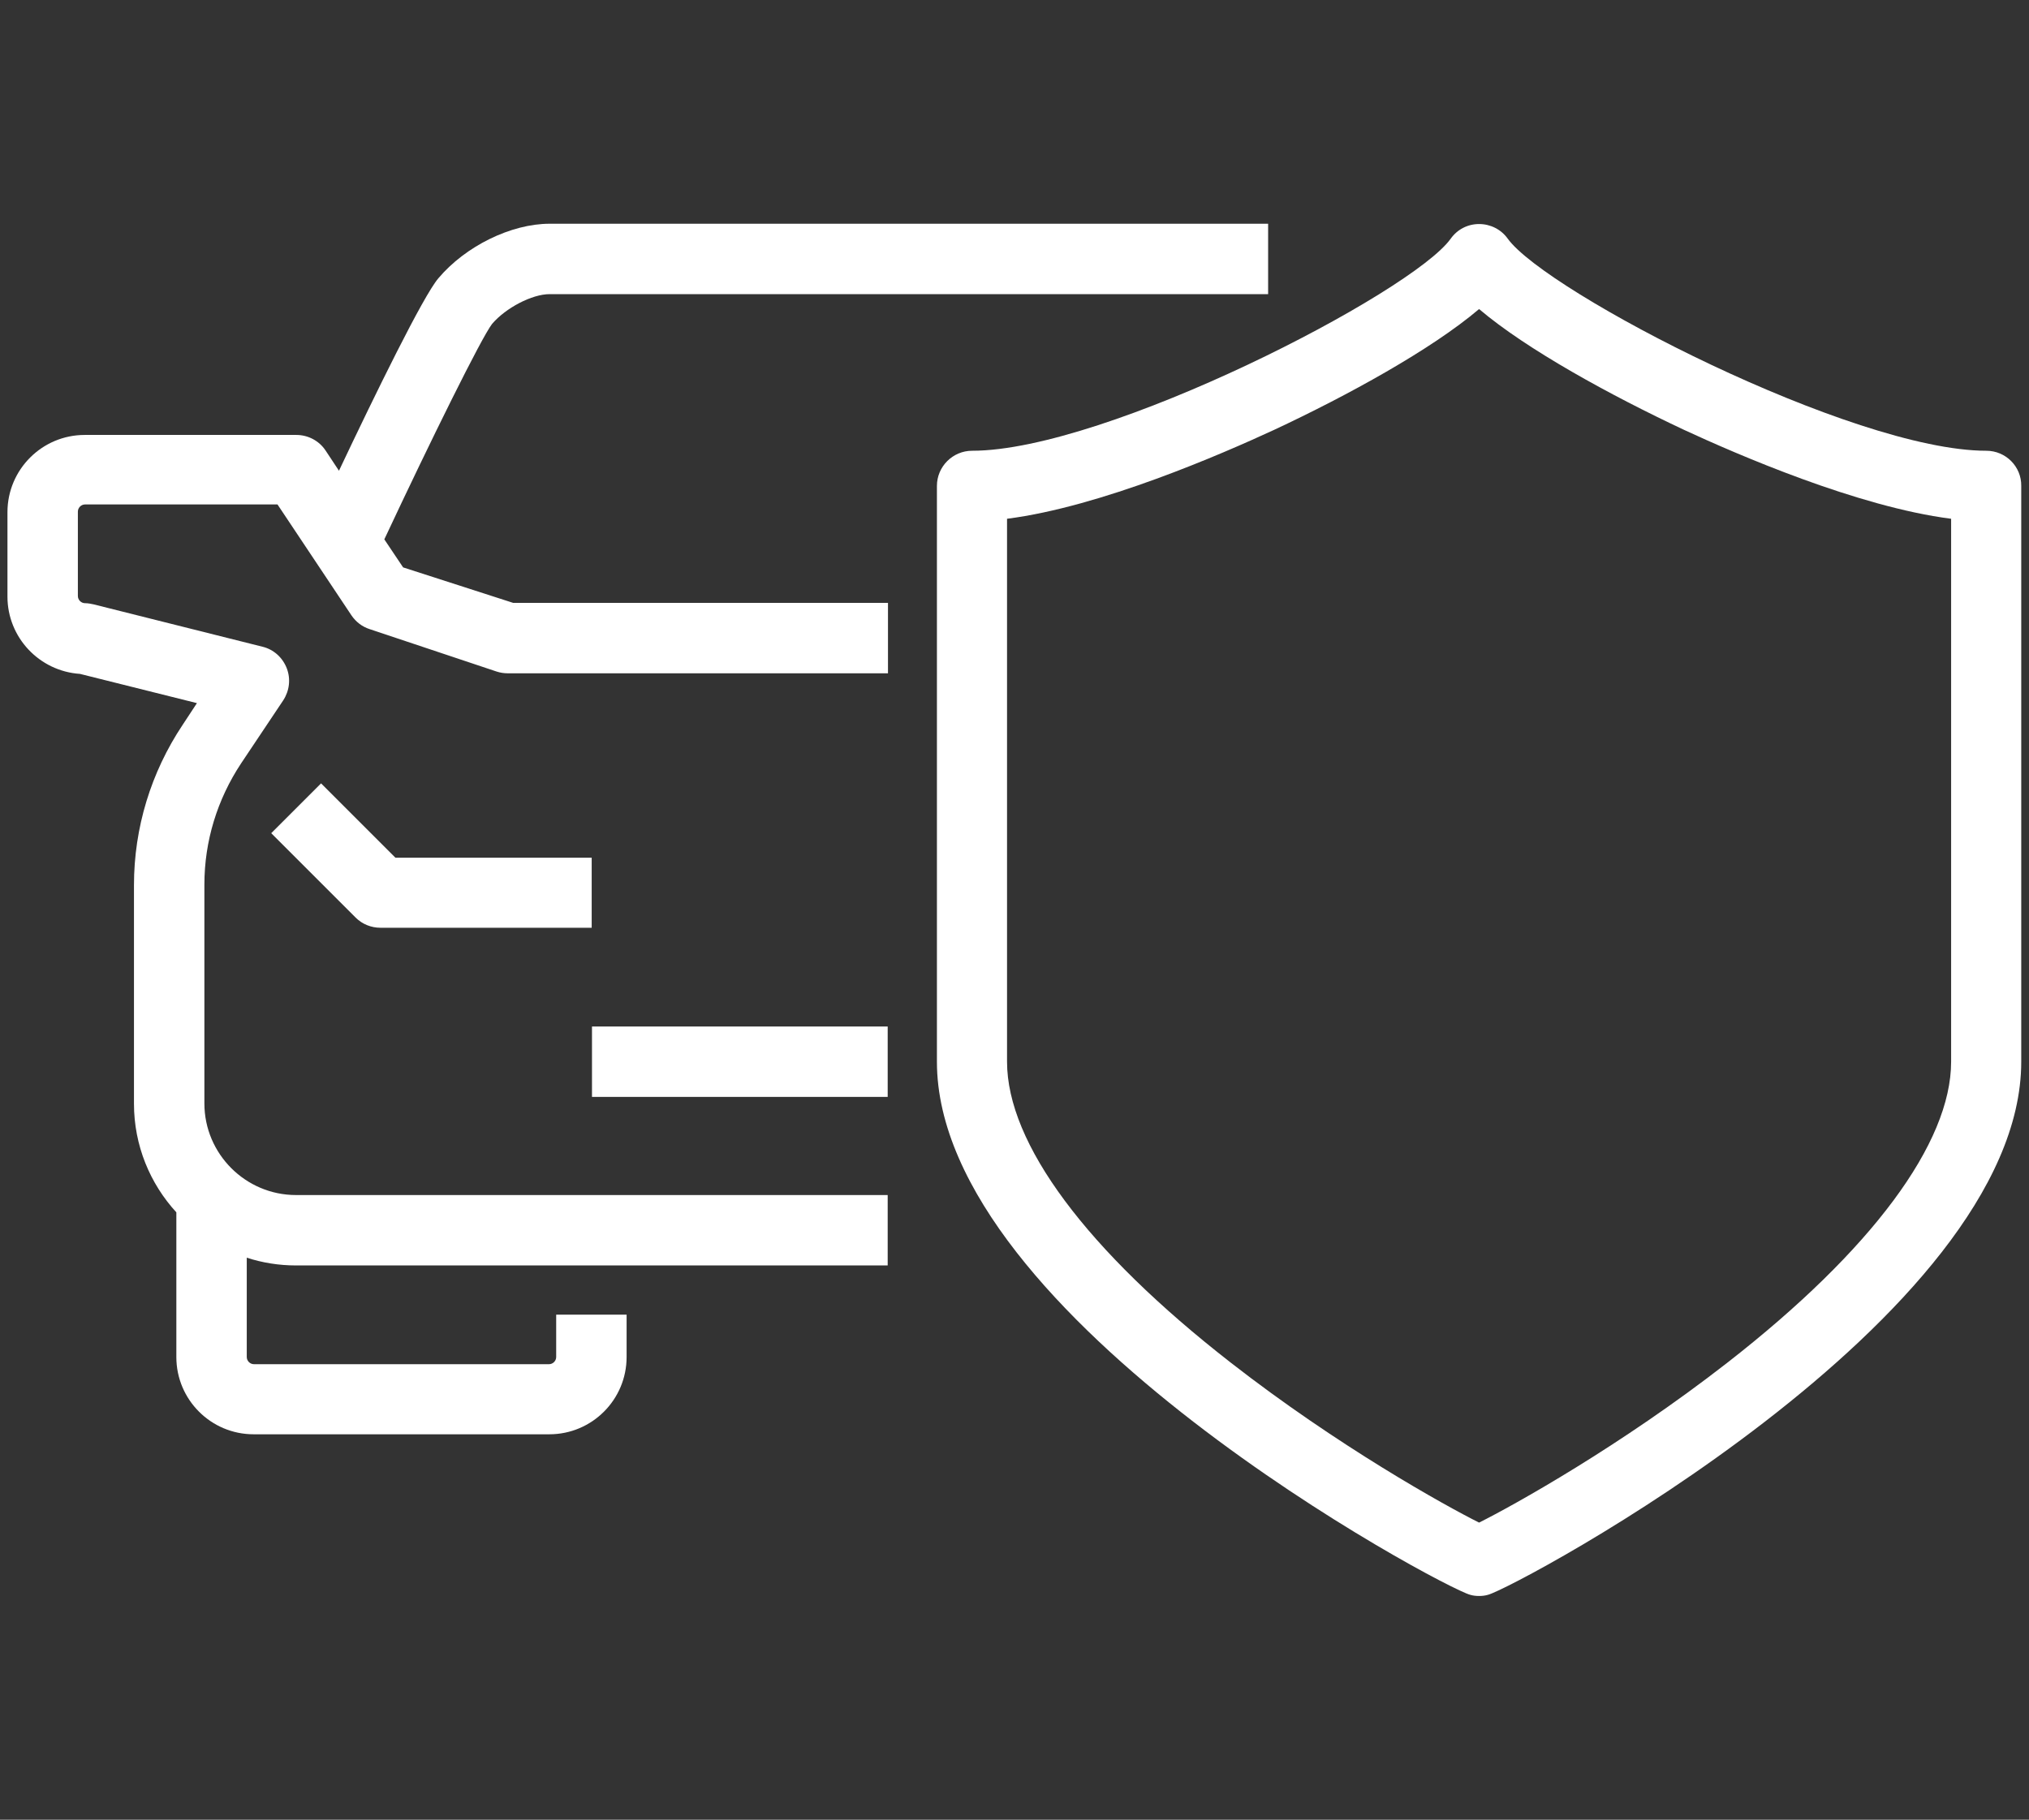 <?xml version="1.0" encoding="utf-8"?>
<!-- Generator: Adobe Illustrator 27.0.1, SVG Export Plug-In . SVG Version: 6.00 Build 0)  -->
<svg version="1.1" id="Capa_1" xmlns="http://www.w3.org/2000/svg" xmlns:xlink="http://www.w3.org/1999/xlink" x="0px" y="0px"
	 viewBox="0 0 68 61" style="enable-background:new 0 0 68 61;" xml:space="preserve">
<rect x="0" y="0" width="68" height="61" fill="#333333" stroke="none"/>
<style type="text/css">
	.st0{fill:#FFFFFF;}
</style>
<g>
	<path class="st0" d="M66.57,15.11c-4.49,0-14.74-5.31-16.04-7.11c-0.22-0.31-0.58-0.49-0.96-0.49S48.84,7.69,48.62,8
		c-1.29,1.81-11.55,7.11-16.04,7.11c-0.65,0-1.18,0.53-1.18,1.18v19.3c0,8.59,16.95,17.63,17.87,17.87c0.1,0.03,0.2,0.04,0.3,0.04
		c0.1,0,0.2-0.01,0.3-0.04c0.92-0.24,17.87-9.28,17.87-17.87v-19.3C67.75,15.64,67.22,15.11,66.57,15.11z M65.39,35.59
		c0,2.73-2.66,6.32-7.5,10.09c-3.58,2.79-7.16,4.78-8.32,5.36c-1.16-0.58-4.74-2.57-8.32-5.36c-4.84-3.77-7.5-7.35-7.5-10.09v-18.2
		c3.14-0.4,7.2-2.17,8.95-2.98c2.44-1.14,5.27-2.69,6.87-4.05c1.6,1.36,4.42,2.9,6.87,4.05c1.75,0.81,5.81,2.58,8.95,2.98V35.59z"/>
	<path class="st0" d="M13.51,19.02l-0.63-0.94c1.57-3.35,3.25-6.75,3.61-7.22c0.46-0.54,1.34-1,1.93-1H42.5V7.5H18.42
		c-1.29,0-2.82,0.75-3.73,1.83c-0.51,0.6-2.1,3.85-3.33,6.45l-0.45-0.68c-0.22-0.33-0.59-0.52-0.98-0.52H2.84
		c-1.43,0-2.59,1.16-2.59,2.59v2.83c0,1.37,1.07,2.5,2.43,2.59l3.92,0.98L6.12,24.3c-1.06,1.59-1.63,3.45-1.63,5.37V37
		c0,1.4,0.54,2.68,1.42,3.64v4.85c0,1.43,1.16,2.59,2.59,2.59h9.91c1.43,0,2.59-1.16,2.59-2.59v-1.42h-2.36v1.42
		c0,0.13-0.11,0.24-0.24,0.24H8.51c-0.13,0-0.24-0.11-0.24-0.24v-3.33c0.52,0.17,1.08,0.26,1.65,0.26h19.83v-2.36H9.92
		c-1.69,0-3.07-1.38-3.07-3.07v-7.34c0-1.45,0.43-2.85,1.23-4.06l1.41-2.11c0.21-0.32,0.26-0.72,0.12-1.08
		c-0.14-0.36-0.44-0.63-0.81-0.72l-5.66-1.42c-0.09-0.02-0.19-0.04-0.29-0.04c-0.13,0-0.24-0.11-0.24-0.24v-2.83
		c0-0.13,0.11-0.24,0.24-0.24h6.45l2.48,3.72c0.15,0.22,0.36,0.38,0.61,0.46l4.25,1.42c0.12,0.04,0.25,0.06,0.37,0.06h12.75v-2.36
		H17.2L13.51,19.02z"/>
	<path class="st0" d="M19.84,28.75h-6.59l-2.49-2.49l-1.67,1.67l2.83,2.83c0.22,0.22,0.52,0.34,0.83,0.34h7.08V28.75z"/>
	<rect x="19.84" y="34.41" class="st0" width="9.91" height="2.36"/>
</g>
</svg>
